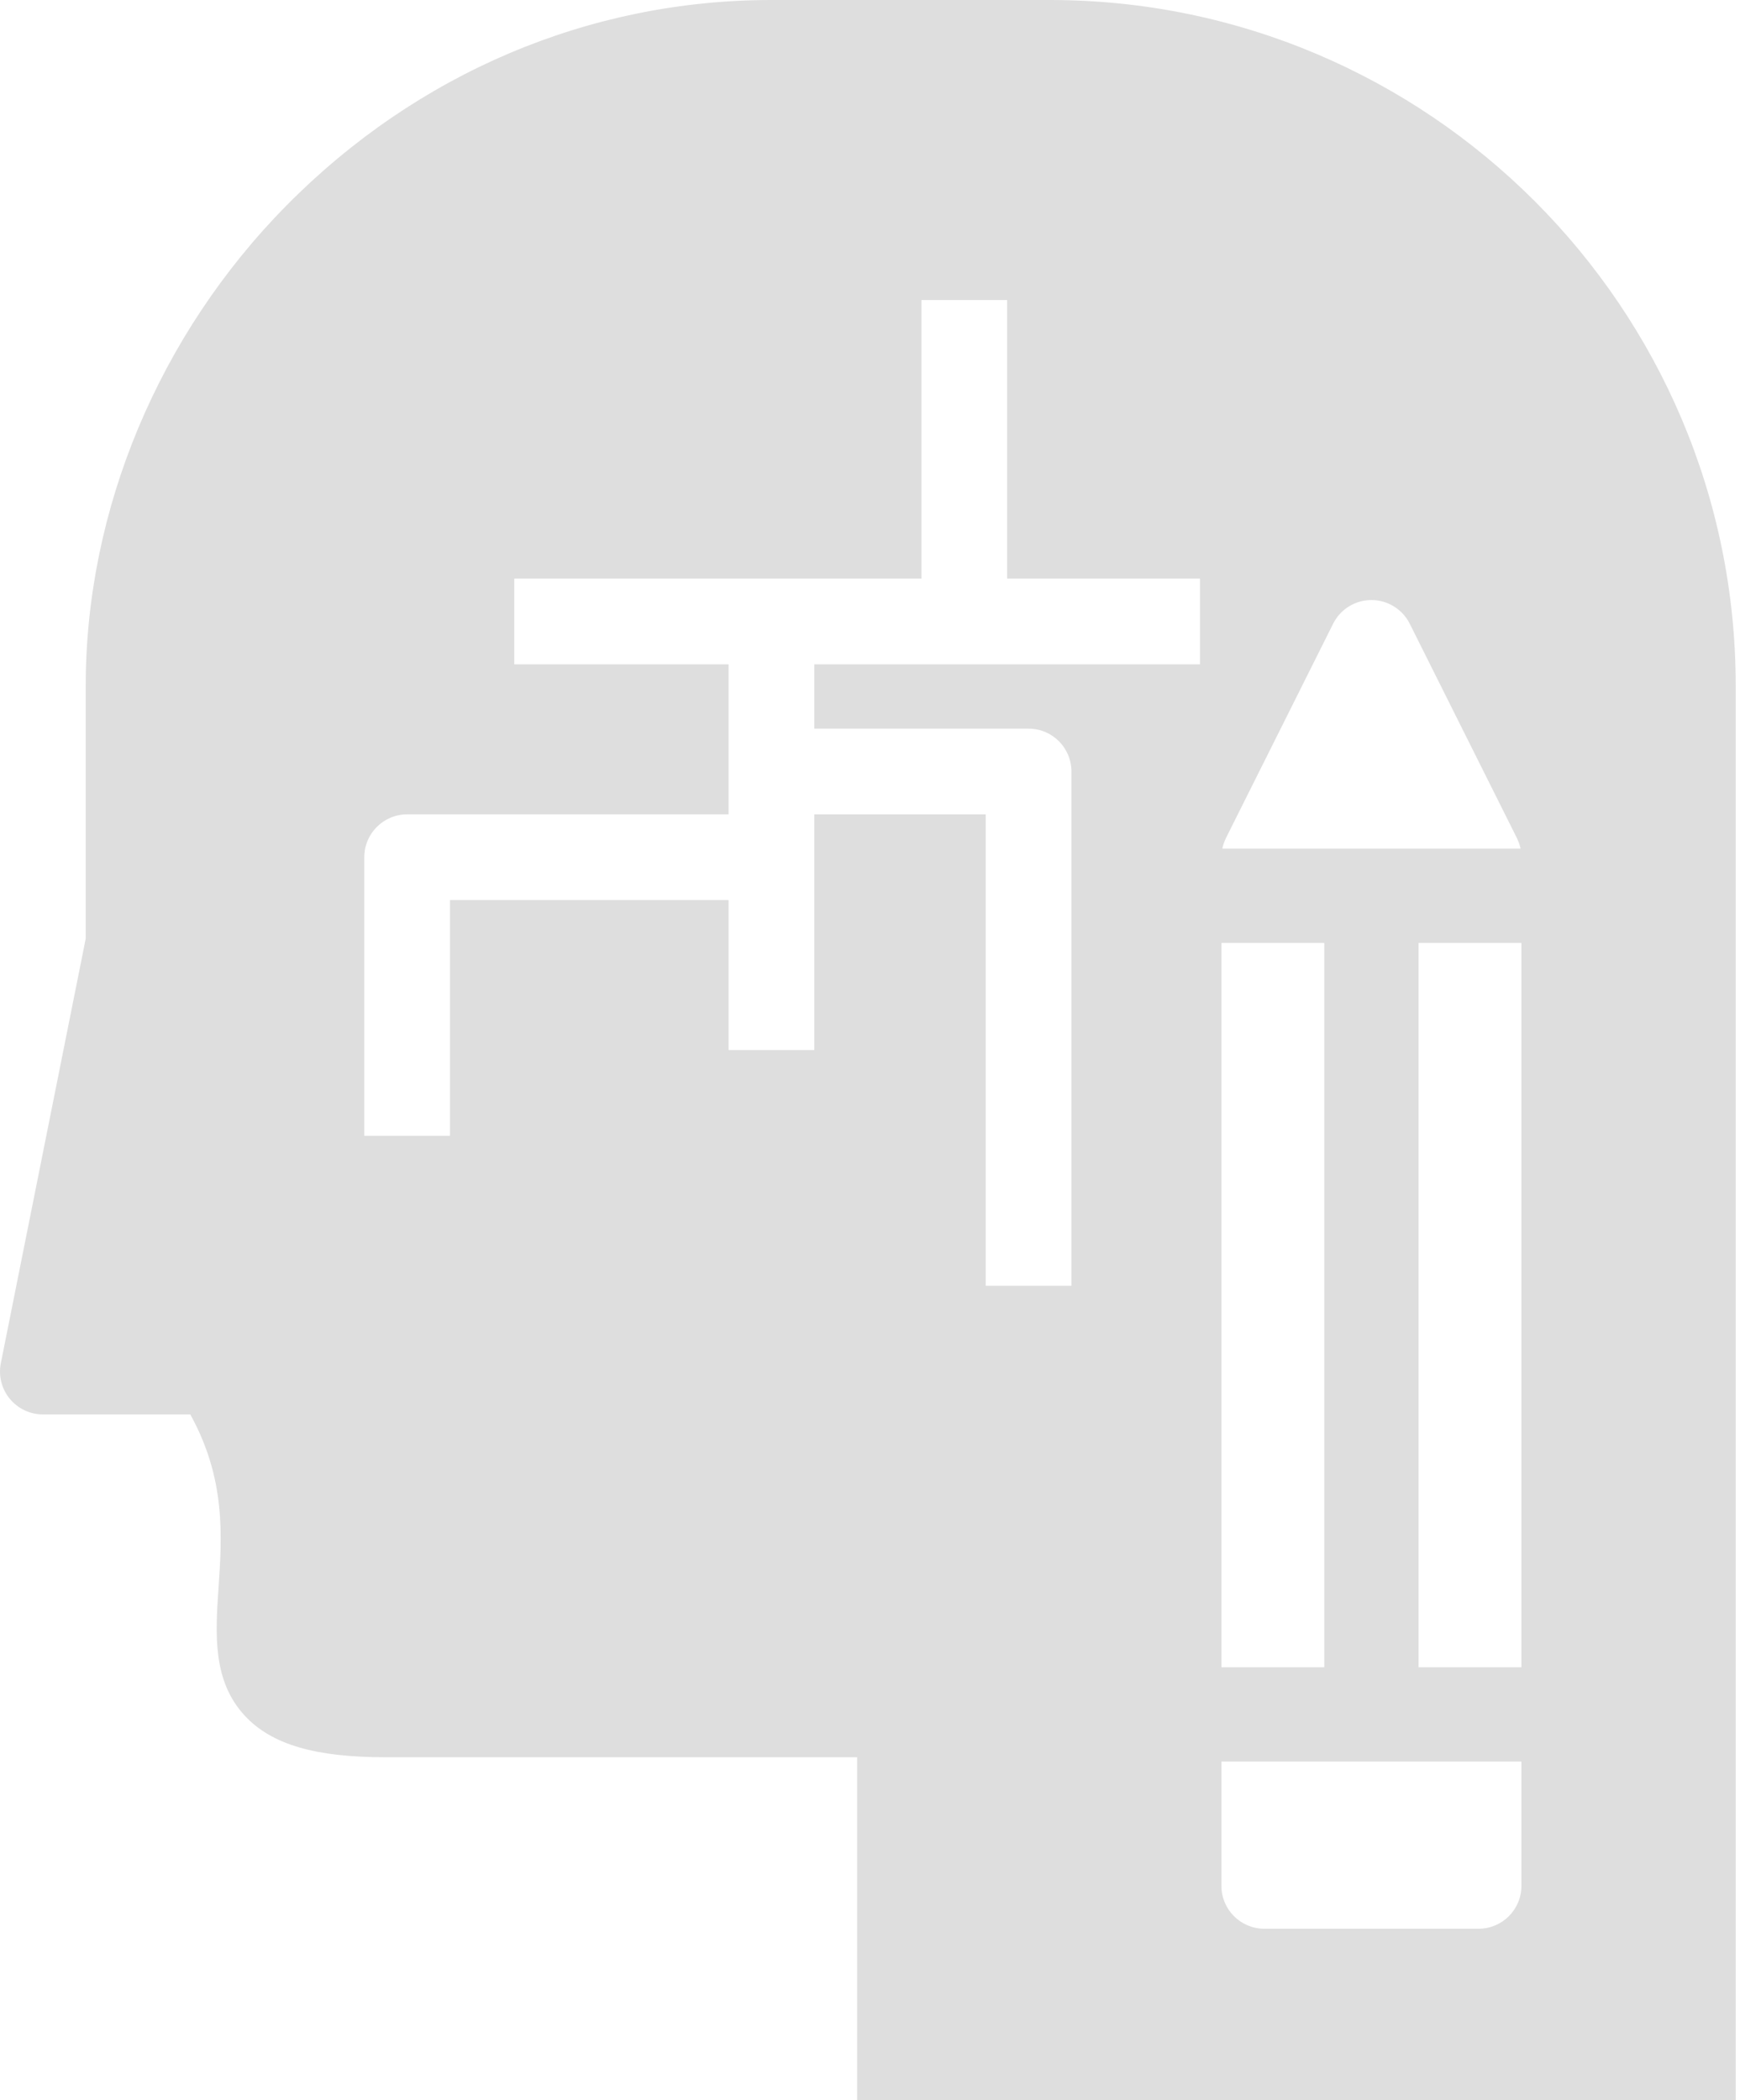 <svg width="58" height="70" viewBox="0 0 58 70" fill="none" xmlns="http://www.w3.org/2000/svg">
<path d="M35 0H25.714C19.65 0 13.908 2.434 9.545 6.854C5.295 11.16 2.857 16.993 2.857 22.857V31.287L0.028 45.434C-0.056 45.854 0.052 46.289 0.324 46.62C0.595 46.951 1 47.143 1.428 47.143H6.342C7.531 49.288 7.4 51.21 7.284 52.925C7.181 54.449 7.075 56.025 8.166 57.193C9.057 58.146 10.504 58.571 12.857 58.571H28.571V70H30H31.428H55H56.428H57.857V22.857C57.857 10.254 47.603 0 35 0ZM40.745 28.278C40.745 28.277 40.745 28.276 40.745 28.276C40.757 28.221 40.772 28.168 40.79 28.116C40.794 28.104 40.798 28.092 40.803 28.08C40.819 28.037 40.836 27.995 40.856 27.955C40.859 27.947 40.861 27.94 40.865 27.933L44.437 20.79C44.678 20.306 45.173 20 45.714 20C46.255 20 46.75 20.306 46.992 20.79L50.563 27.933C50.567 27.94 50.569 27.947 50.573 27.955C50.592 27.995 50.61 28.037 50.626 28.08C50.63 28.092 50.635 28.104 50.639 28.116C50.656 28.168 50.672 28.221 50.683 28.275C50.683 28.276 50.683 28.277 50.684 28.278C50.684 28.28 50.685 28.283 50.685 28.286H40.743C40.744 28.283 40.744 28.28 40.745 28.278ZM40.714 31.429H44.143V55.571H40.714V31.429ZM40 22.143H27.143V24.286H34.286C35.075 24.286 35.714 24.925 35.714 25.714V42.857H32.857V27.143H27.143V35H24.286V30H15V37.857H12.143V28.571C12.143 27.782 12.783 27.143 13.572 27.143H24.286V22.143H17.143V19.286H30.714V10H33.572V19.286H40V22.143ZM50.714 62.857C50.714 63.646 50.075 64.286 49.286 64.286H42.143C41.354 64.286 40.714 63.646 40.714 62.857V58.714H50.714V62.857ZM50.714 55.571H47.286V31.429H50.714V55.571Z" fill="#DEDEDE"/>
</svg>
